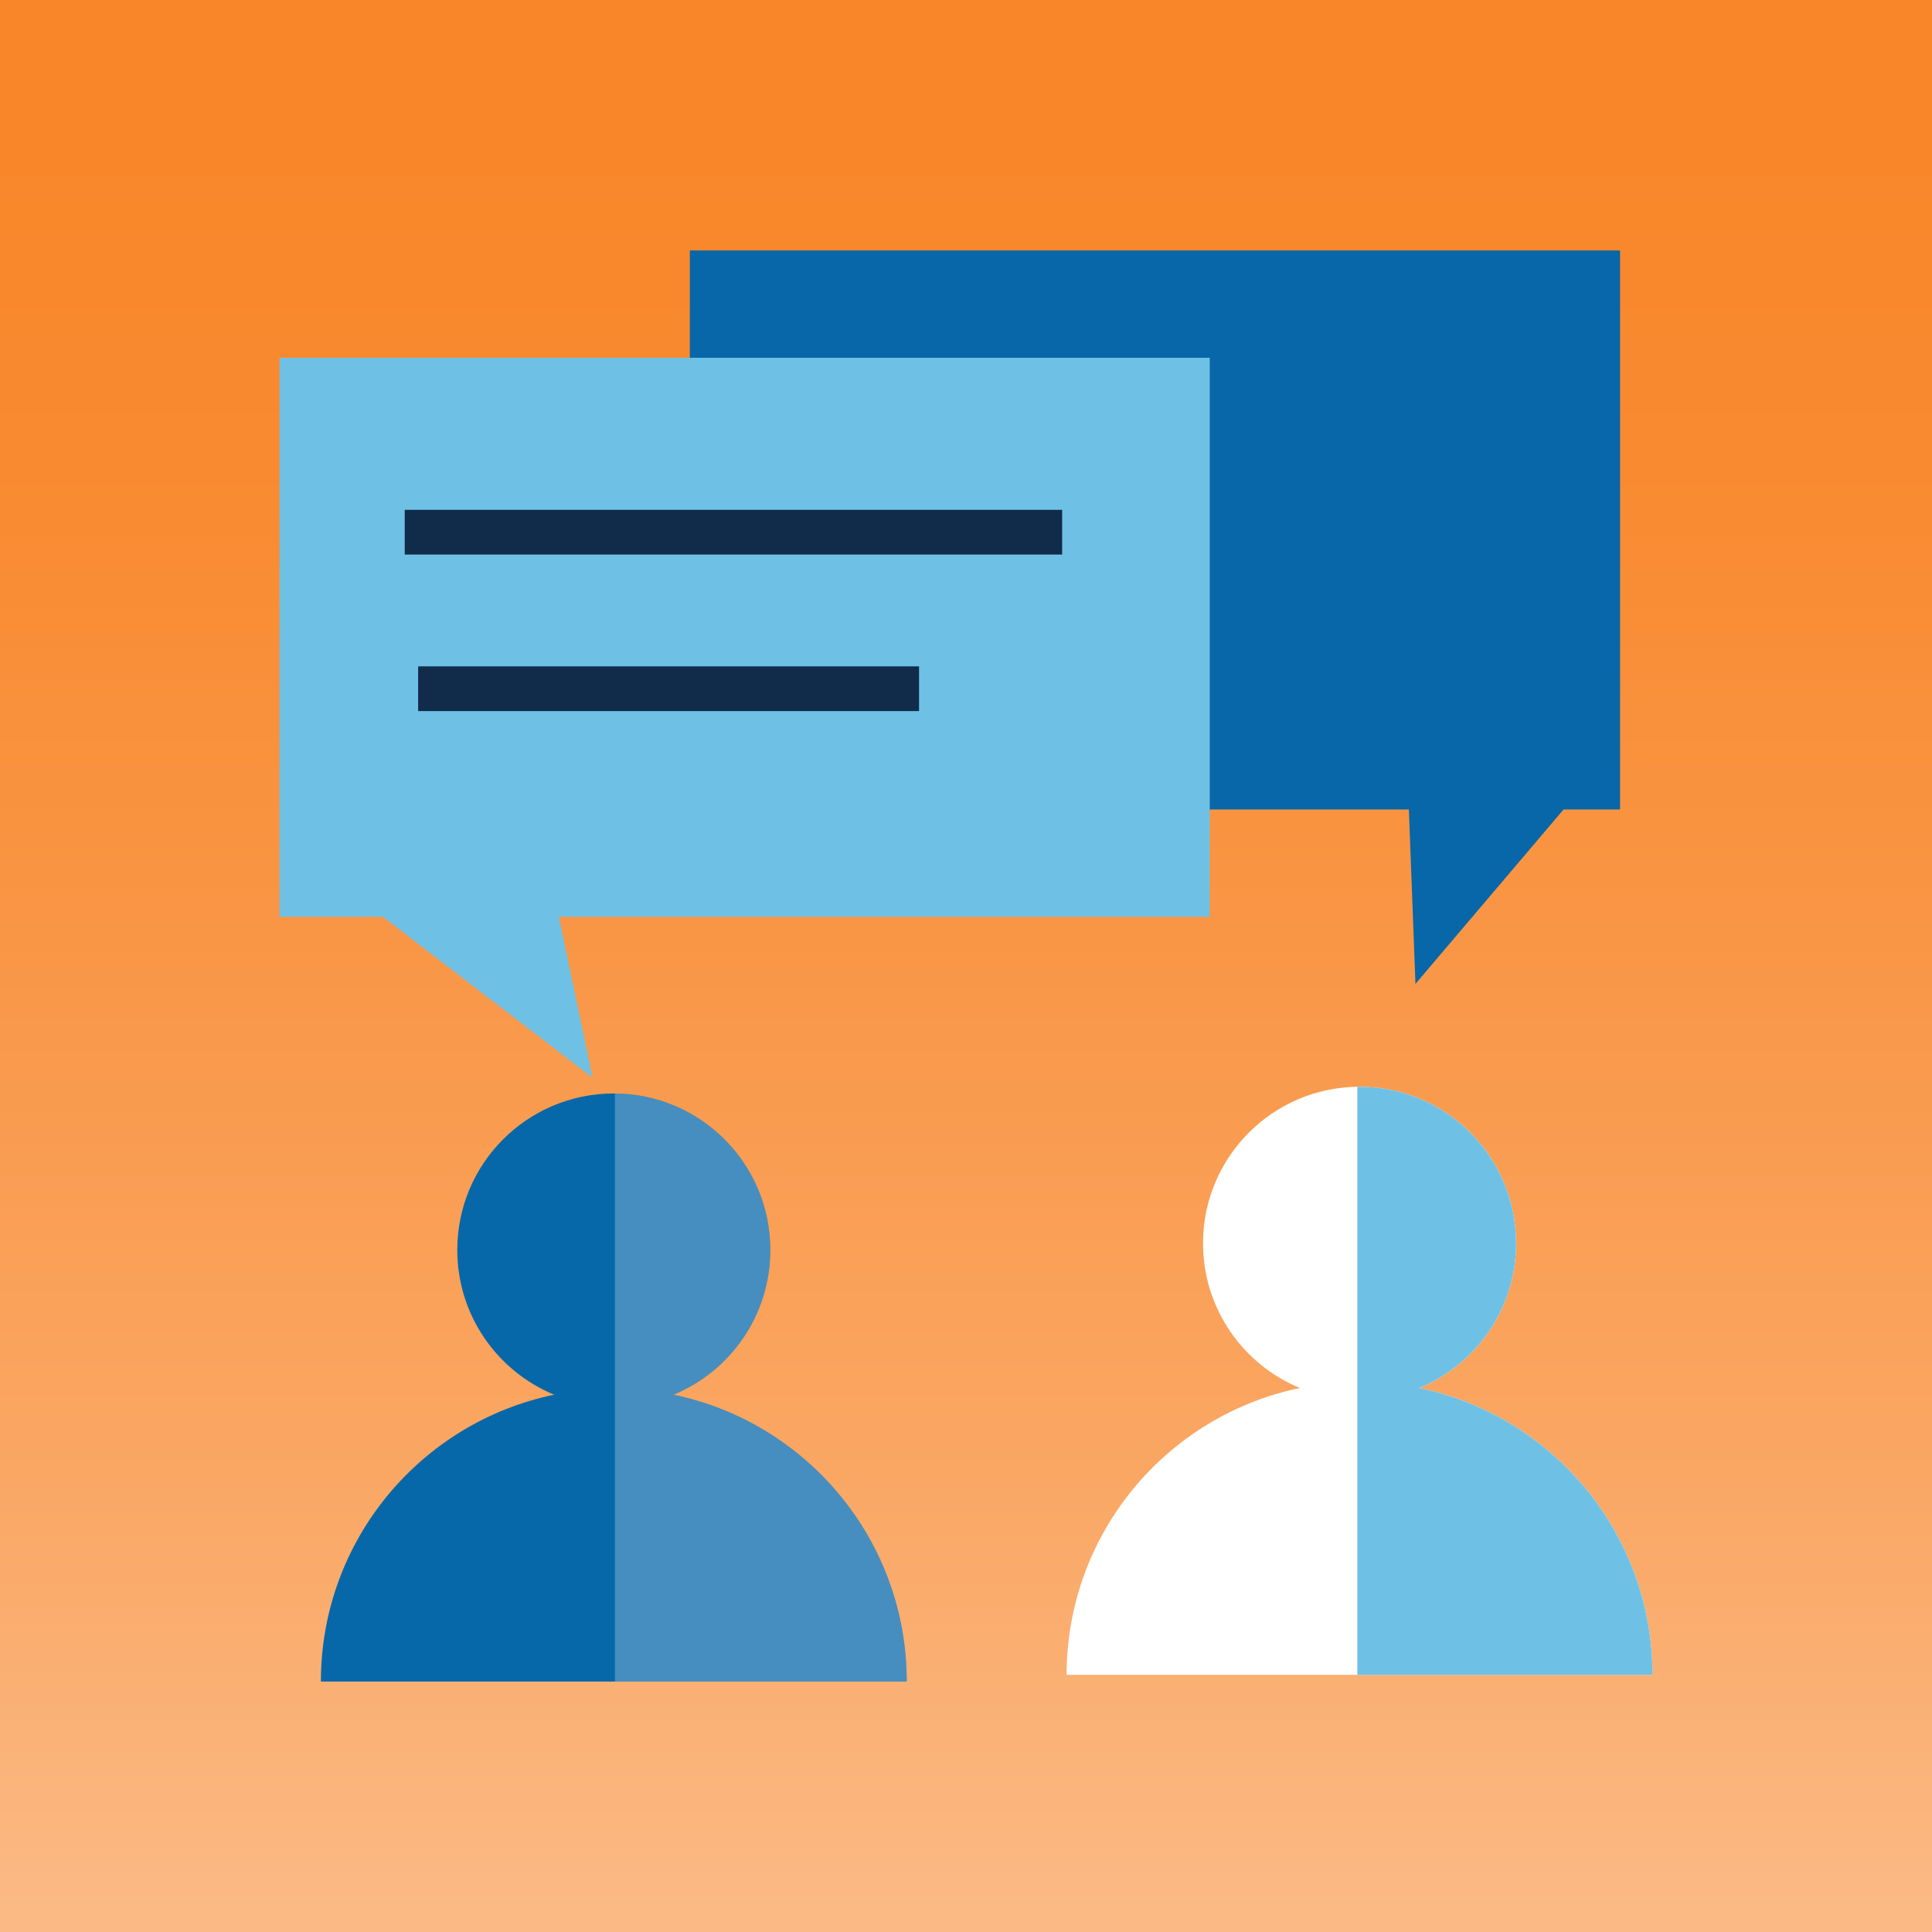 <svg xmlns="http://www.w3.org/2000/svg" xmlns:xlink="http://www.w3.org/1999/xlink" id="Layer_2" data-name="Layer 2" viewBox="0 0 432 432"><rect x="0" y="0" width="432" height="432" fill="#808080" stroke="none"/><defs><style>      .cls-1 {        fill: #6ec1e5;      }      .cls-1, .cls-2, .cls-3, .cls-4, .cls-5, .cls-6 {        stroke-width: 0px;      }      .cls-7, .cls-4, .cls-5 {        fill: #fff;      }      .cls-2 {        fill: url(#linear-gradient);      }      .cls-8 {        clip-path: url(#clippath-1);      }      .cls-3, .cls-9 {        fill: #0768a9;      }      .cls-10 {        fill: none;        stroke: #112b4a;        stroke-miterlimit: 10;        stroke-width: 10px;      }      .cls-11 {        clip-path: url(#clippath);      }      .cls-5 {        opacity: .25;      }      .cls-6 {        fill: #0767a9;      }    </style><linearGradient id="linear-gradient" x1="216" y1="33.67" x2="216" y2="739.21" gradientUnits="userSpaceOnUse"><stop offset="0" stop-color="#f9872a"></stop><stop offset=".1" stop-color="#f98a30"></stop><stop offset=".24" stop-color="#f99544"></stop><stop offset=".42" stop-color="#faa764"></stop><stop offset=".61" stop-color="#fbc090"></stop><stop offset=".82" stop-color="#fde0c8"></stop><stop offset="1" stop-color="#fff"></stop></linearGradient><clipPath id="clippath"><path class="cls-4" d="m290.66,310.36c-12.71-5.25-21.66-17.76-21.66-32.36,0-19.33,15.67-35,35-35,19.33,0,35,15.67,35,35,0,14.61-8.95,27.12-21.66,32.36,29.78,6.16,52.16,32.53,52.16,64.14h0s-131,0-131,0h0c0-31.6,22.38-57.98,52.16-64.14Z"></path></clipPath><clipPath id="clippath-1"><path class="cls-3" d="m123.91,311.86c-12.71-5.25-21.66-17.76-21.66-32.36,0-19.33,15.67-35,35-35s35,15.67,35,35c0,14.61-8.95,27.12-21.66,32.36,29.78,6.16,52.16,32.53,52.16,64.14h0s-131,0-131,0h0c0-31.6,22.38-57.98,52.16-64.14Z"></path></clipPath></defs><rect class="cls-2" width="432" height="432"></rect><polygon class="cls-6" points="316.5 220 314.5 167 361.5 167 316.5 220"></polygon><g><path class="cls-7" d="m290.66,310.36c-12.71-5.25-21.66-17.76-21.66-32.36,0-19.33,15.67-35,35-35,19.33,0,35,15.67,35,35,0,14.61-8.95,27.12-21.66,32.36,29.78,6.16,52.16,32.53,52.16,64.14h0s-131,0-131,0h0c0-31.6,22.38-57.98,52.16-64.14Z"></path><g class="cls-11"><rect class="cls-1" x="303.5" y="238" width="71" height="142"></rect></g></g><rect class="cls-6" x="154.25" y="56" width="208" height="125" transform="translate(516.5 237) rotate(-180)"></rect><g><path class="cls-9" d="m123.91,311.86c-12.71-5.25-21.66-17.76-21.66-32.36,0-19.33,15.67-35,35-35s35,15.67,35,35c0,14.61-8.95,27.12-21.66,32.36,29.78,6.16,52.16,32.53,52.16,64.14h0s-131,0-131,0h0c0-31.6,22.38-57.98,52.16-64.14Z"></path><g class="cls-8"><rect class="cls-5" x="137.5" y="240" width="66" height="140"></rect></g></g><rect class="cls-1" x="62.5" y="80" width="208" height="125"></rect><polygon class="cls-1" points="132.5 241 123.5 198 76.5 198 132.5 241"></polygon><line class="cls-10" x1="237.5" y1="119" x2="90.5" y2="119"></line><line class="cls-10" x1="205.5" y1="154" x2="93.5" y2="154"></line></svg>
